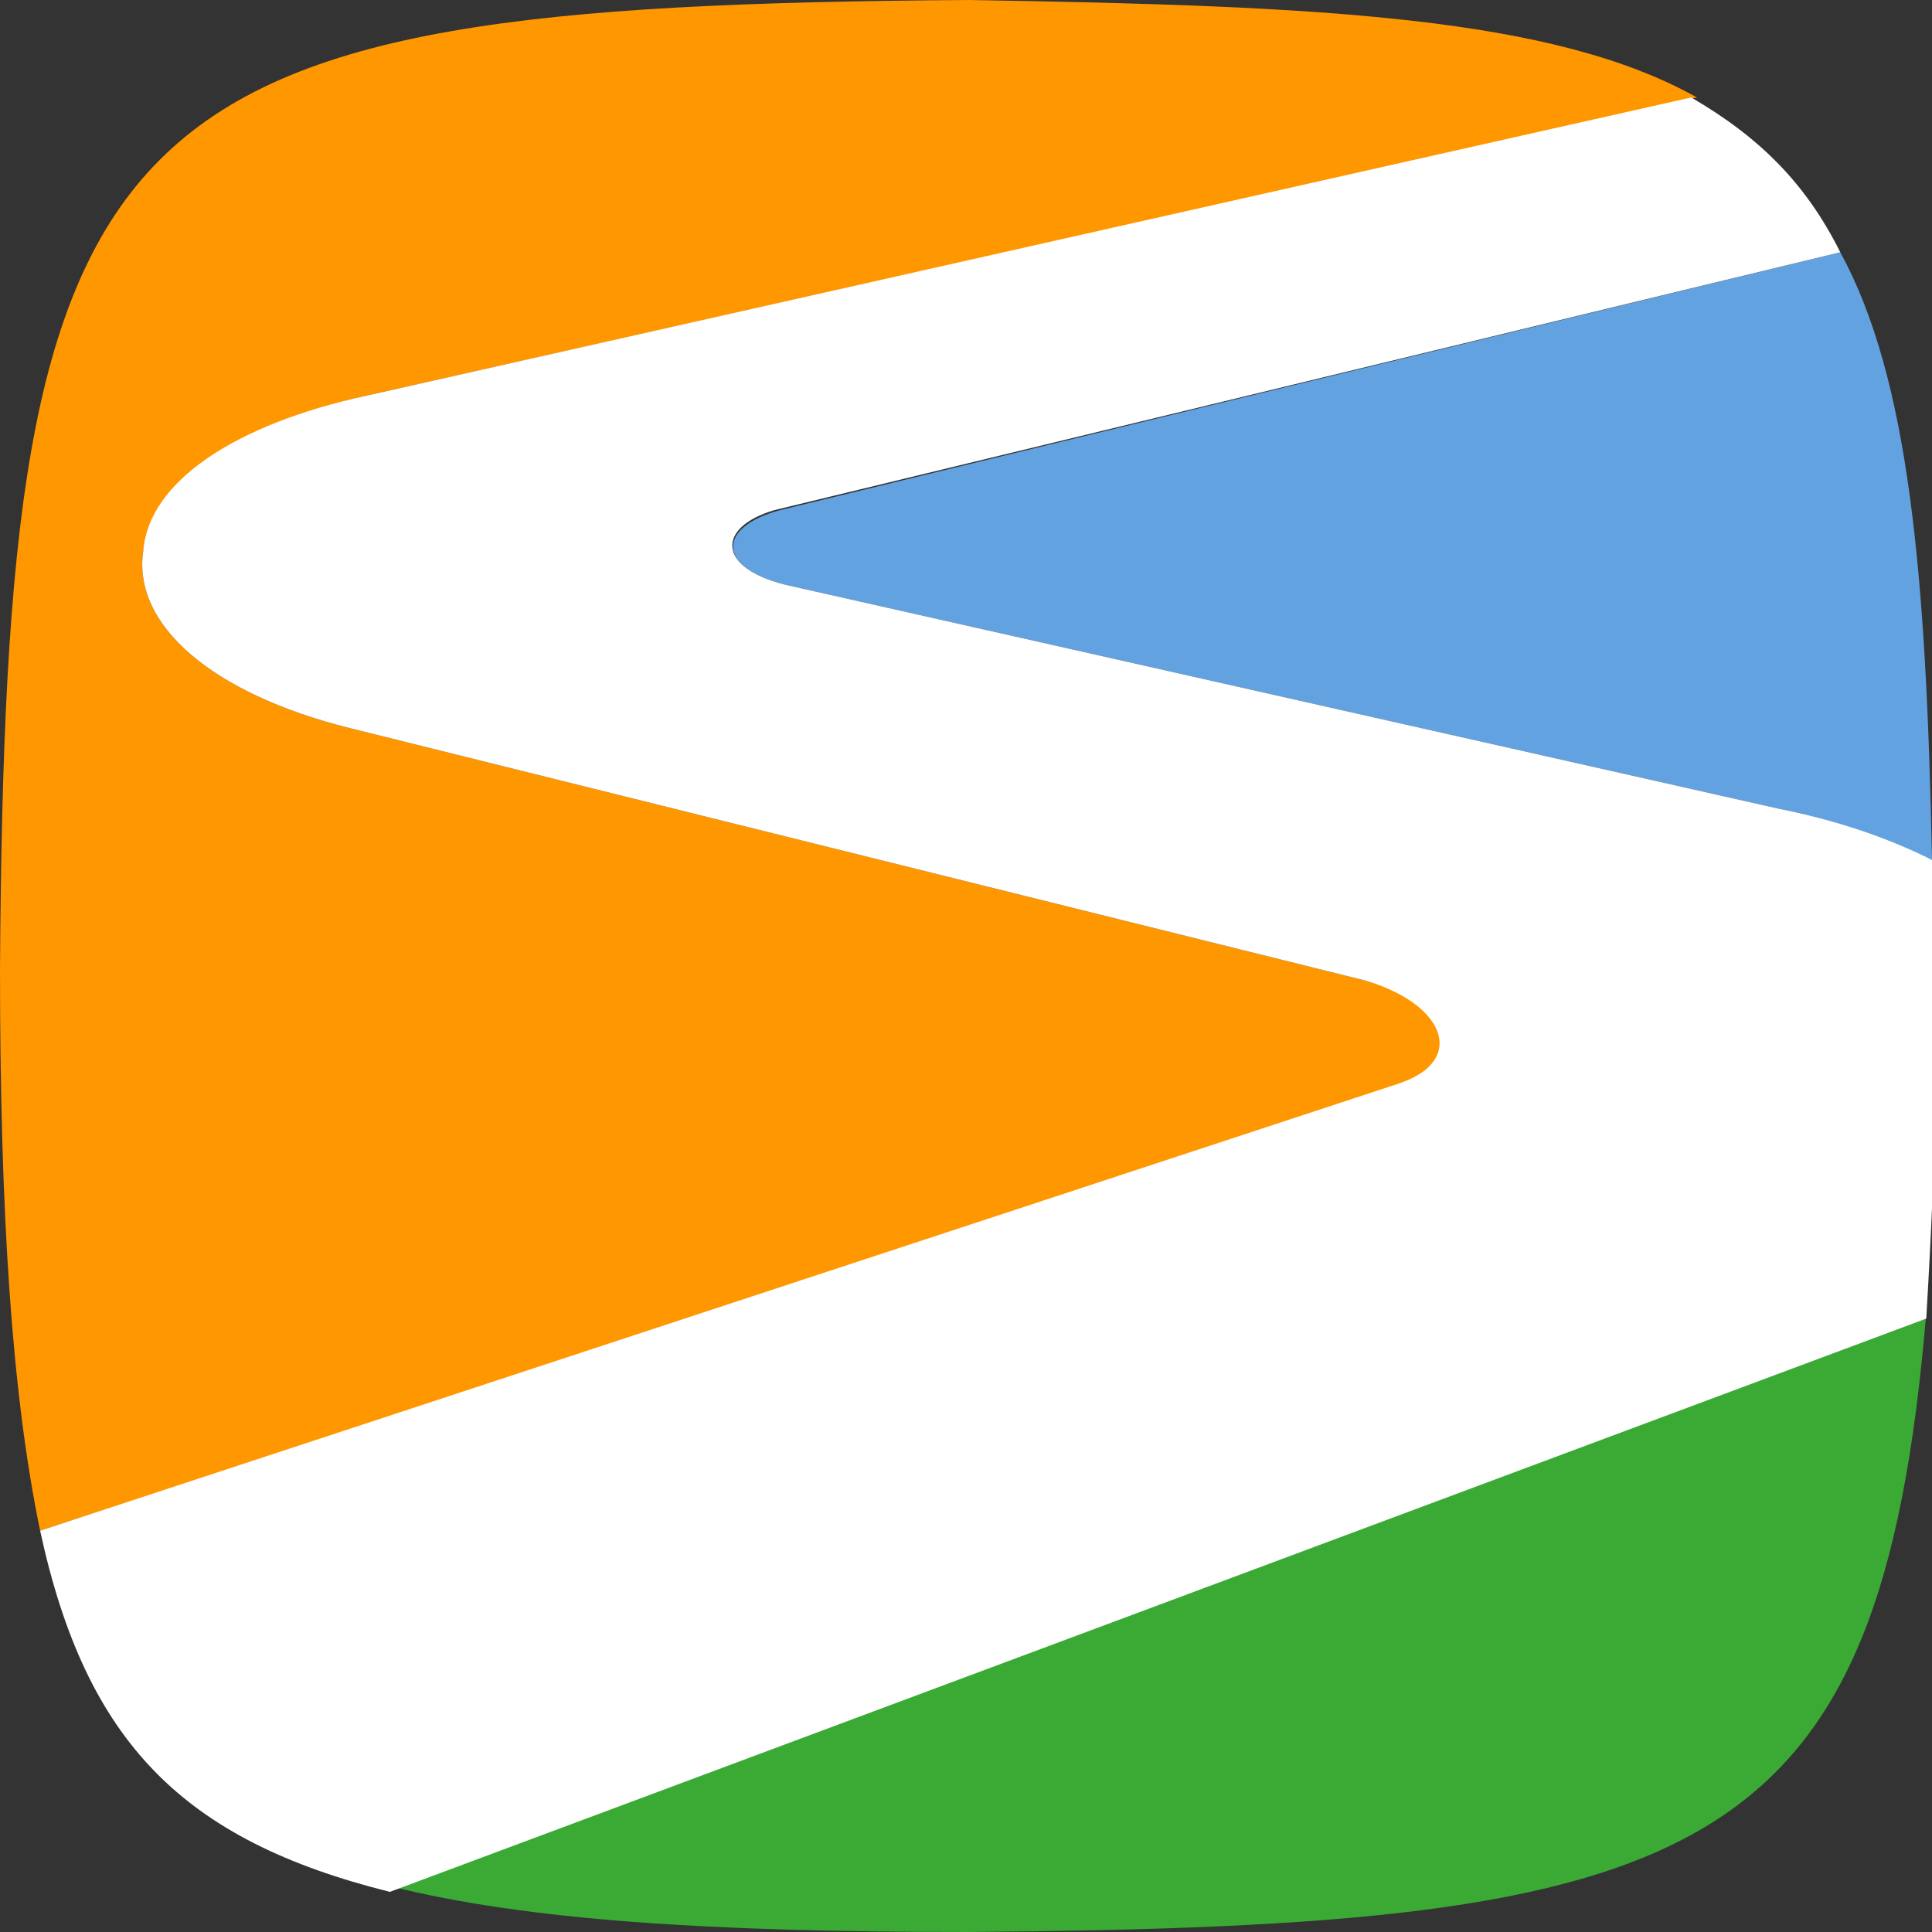 <?xml version="1.0" encoding="UTF-8"?> <svg xmlns="http://www.w3.org/2000/svg" xmlns:xlink="http://www.w3.org/1999/xlink" version="1.1" id="Слой_1" x="0px" y="0px" viewBox="0 0 33.7 33.7" style="enable-background:new 0 0 33.7 33.7;" xml:space="preserve"><rect x="0" y="0" width="33.7" height="33.7" fill="#333333" stroke="none"/> <style type="text/css"> .st0{fill:#63A2E0;} .st1{fill:#FF9700;} .st2{fill:#3AAA35;} .st3{fill:#FFFFFF;} </style> <g> <path class="st0" d="M13.7,10.2L31,14.1c1,0.2,1.8,0.5,2.7,0.9c-0.1-5-0.4-8.4-1.6-10.6L13.6,8.9C12.5,9.2,12.5,9.9,13.7,10.2z"></path> <path class="st1" d="M23.8,17.1L6.1,12.7c-2.4-0.6-3.8-1.8-3.6-3.1c0.2-1.2,1.7-2.2,3.9-2.7l23.2-5.2C27.1,0.3,23.1,0.1,16.9,0 C1.7,0.1,0.1,1.7,0,16.9c0,4.2,0.2,7.4,0.7,9.8l23.7-7.7C25.6,18.5,25.3,17.5,23.8,17.1z"></path> <path class="st2" d="M16.9,33.7c12.8-0.1,15.9-1.2,16.7-10.8l-26.8,10C9.2,33.5,12.4,33.7,16.9,33.7z"></path> <path class="st3" d="M33.7,15c-0.8-0.4-1.7-0.7-2.7-0.9l-17.3-3.9c-1.2-0.3-1.2-1-0.2-1.3l18.6-4.5c-0.6-1.2-1.4-2-2.6-2.7L6.4,6.9 C4.1,7.4,2.6,8.4,2.5,9.6c-0.2,1.3,1.2,2.5,3.6,3.1l17.7,4.4c1.4,0.4,1.8,1.4,0.6,1.8L0.7,26.7c0.8,3.7,2.5,5.4,6.1,6.3l26.8-10 c0.1-1.7,0.2-3.8,0.2-6.1C33.7,16.2,33.7,15.6,33.7,15z"></path> </g> </svg> 